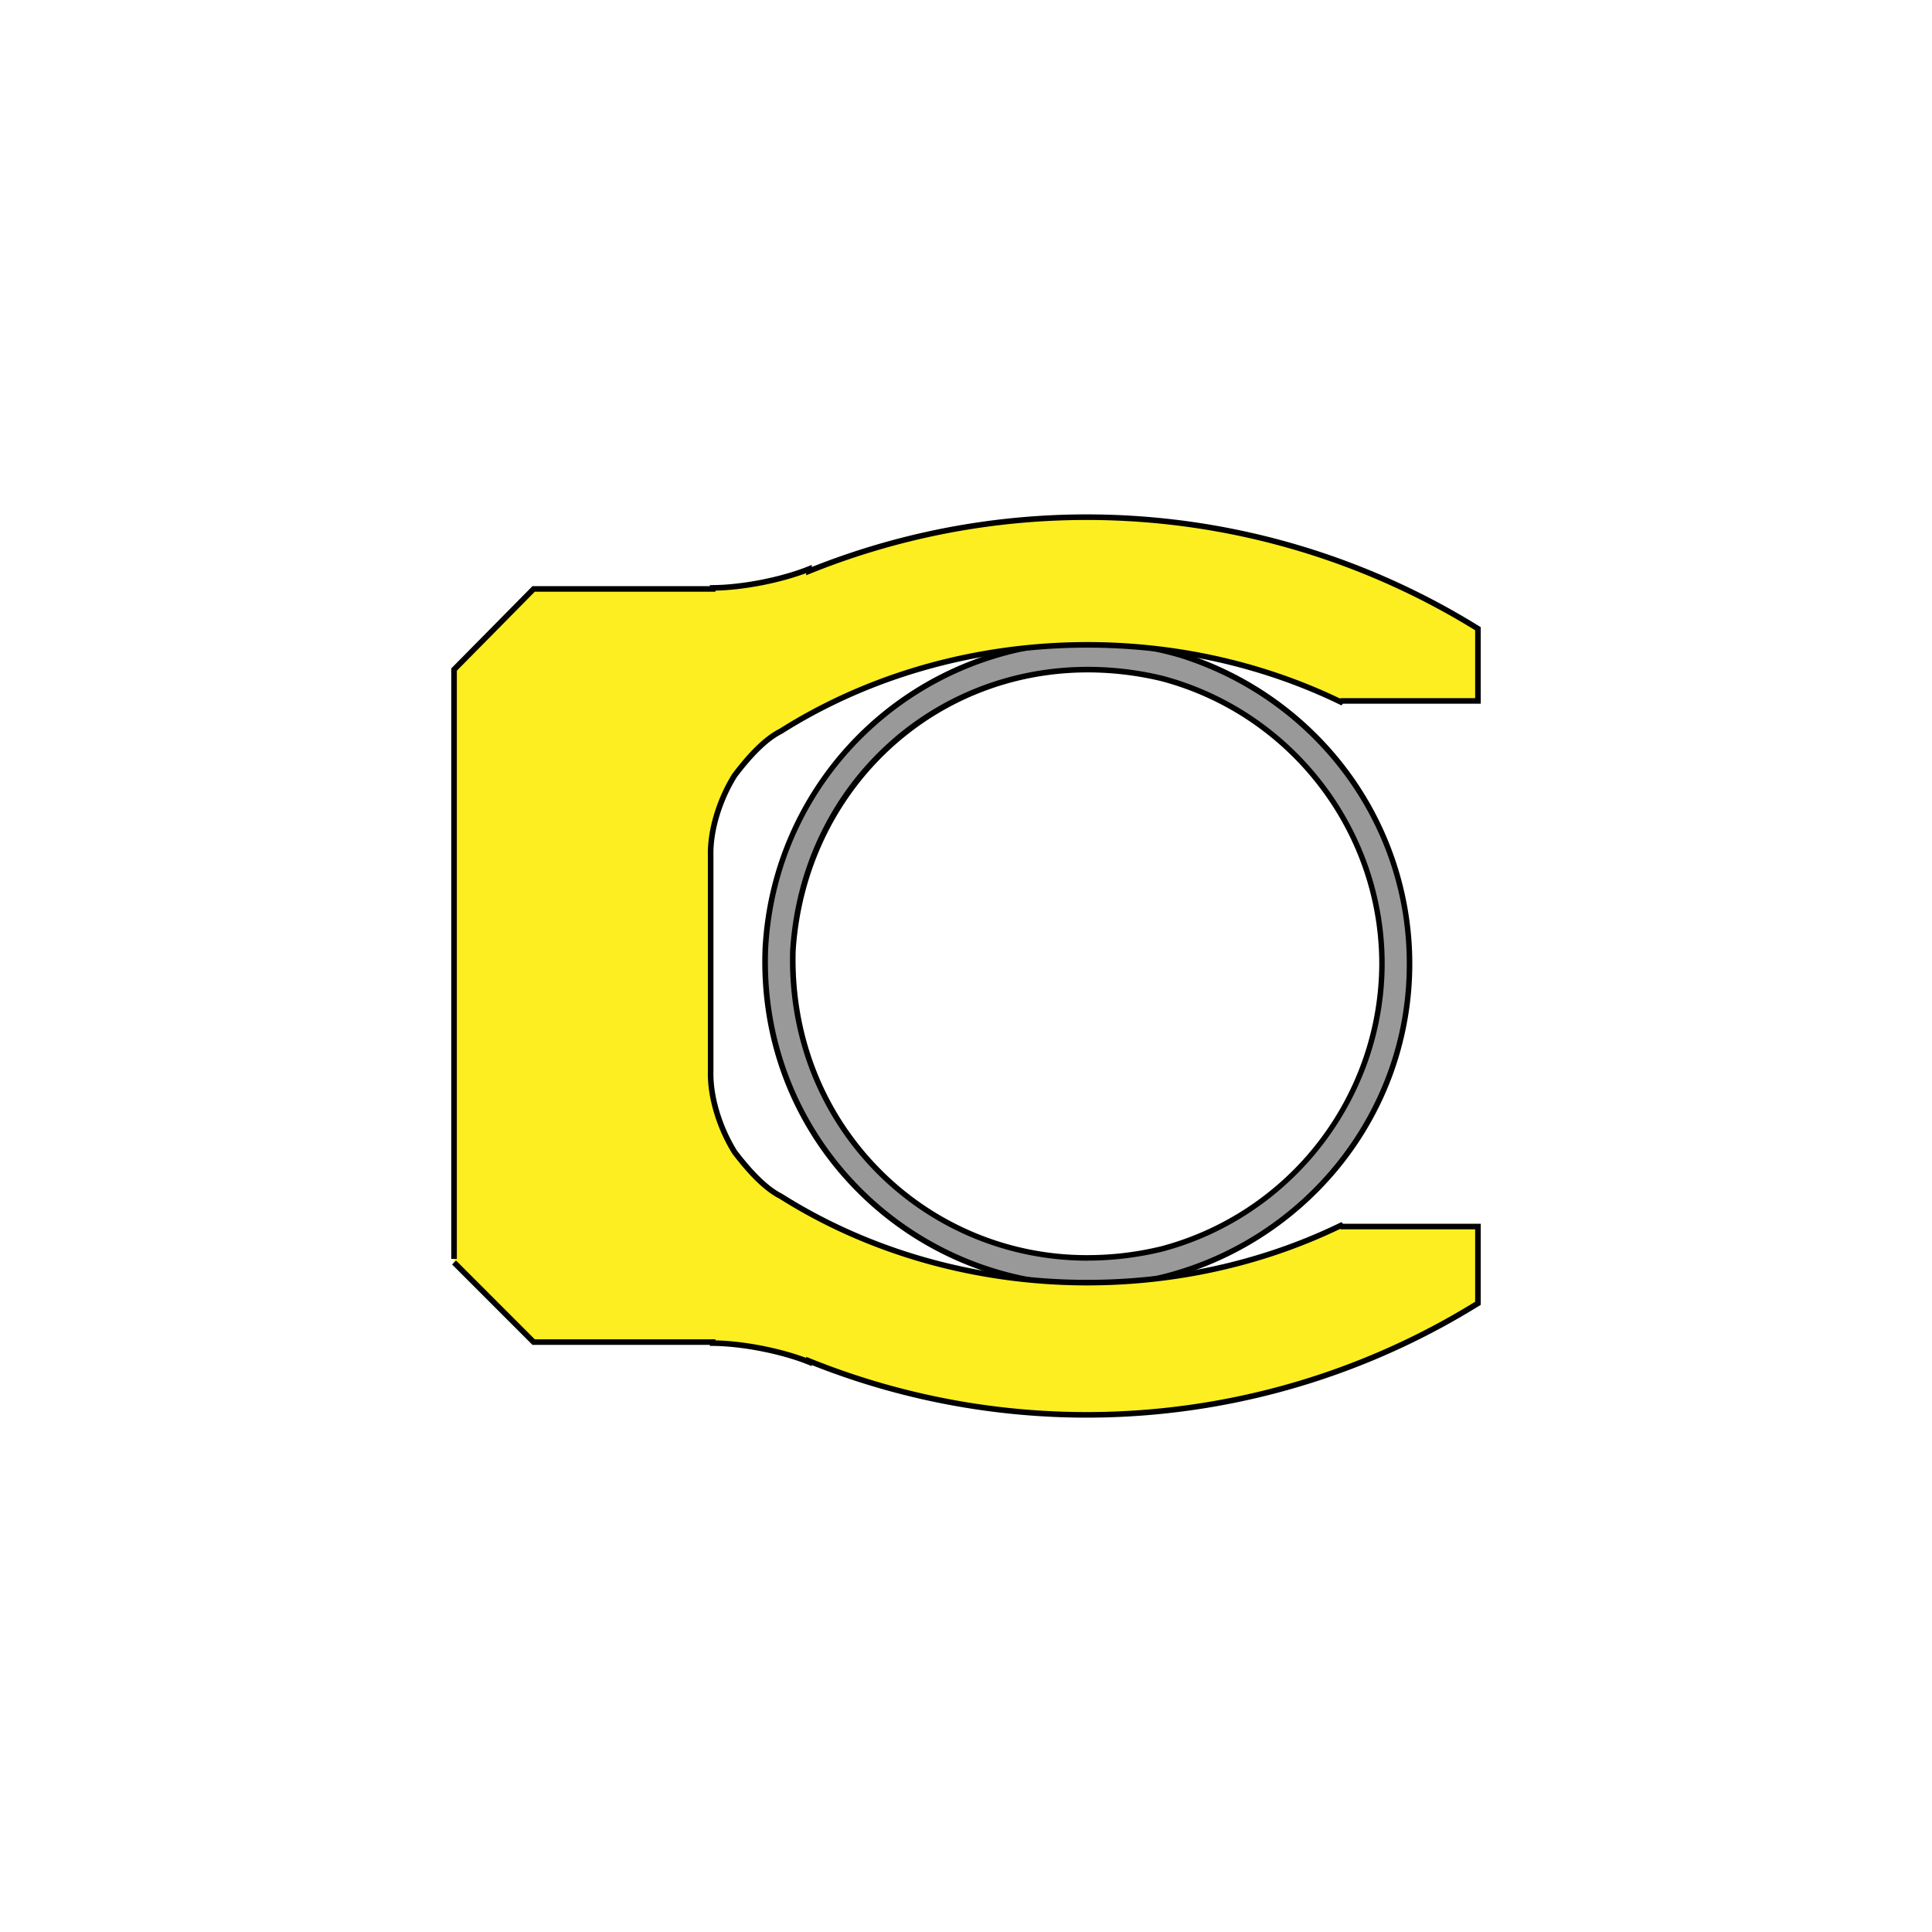 <svg id="Layer_1" data-name="Layer 1" xmlns="http://www.w3.org/2000/svg" viewBox="0 0 965.33 965.33"><defs><style>.cls-1{fill:#999;}.cls-2{fill:#fcee21;stroke:#000;stroke-miterlimit:10;stroke-width:2.79px;}</style></defs><path class="cls-1" d="M544.23,642.37a163.23,163.23,0,0,1-117-49.76c-30.59-31.77-46.5-73.85-44.8-118.47,4.55-86.06,75.46-153.46,161.44-153.46a163.78,163.78,0,0,1,46.45,6.77c68.27,21.7,114.07,83.61,114,154.07A160.05,160.05,0,0,1,668.06,583a164.41,164.41,0,0,1-92,56.33,168.46,168.46,0,0,1-31.85,3.08Zm-.69-307.79c-78.75,0-142.1,60.29-147.36,140.24C395,516.27,409.72,555.05,437.77,584A146.22,146.22,0,0,0,543.6,628.52,156.91,156.91,0,0,0,580.67,624,148.11,148.11,0,0,0,690.51,481.52c-.08-66.65-45.26-125.25-109.87-142.5A159.64,159.64,0,0,0,543.54,334.58Z"/><path d="M543.85,322.07a162.75,162.75,0,0,1,46.06,6.71C656.68,350,703,411.1,702.89,481.52c.21,75.59-53.6,140.42-127.1,156.41a166.84,166.84,0,0,1-31.56,3c-89.19,0-164-73.15-160.42-166.78,4.64-87.94,77.4-152.12,160-152.12m-.25,307.84a157.87,157.87,0,0,0,37.4-4.54c64.92-17.33,110.78-76.6,110.9-143.85C691.82,414.22,646,355,581,337.67a160.36,160.36,0,0,0-37.46-4.49c-77.88,0-143.31,58.78-148.75,141.54-2.63,88.09,66.09,155.19,148.81,155.19m.25-310.63A163.14,163.14,0,0,0,381,474.05c-1.72,45,14.33,87.48,45.19,119.53a163.63,163.63,0,0,0,118,50.18,169.81,169.81,0,0,0,32.08-3.09h.07a165.85,165.85,0,0,0,92.76-56.82,161.88,161.88,0,0,0,26.93-47.28A161.86,161.86,0,0,0,673.71,385a165.11,165.11,0,0,0-83-58.92h0a165.47,165.47,0,0,0-46.85-6.83ZM397.58,474.86c5.22-79.18,68-138.88,146-138.89a158.24,158.24,0,0,1,36.78,4.41c64,17.1,108.71,75.14,108.79,141.14a146.71,146.71,0,0,1-108.8,141.14,155.42,155.42,0,0,1-36.71,4.46A144.81,144.81,0,0,1,438.77,583c-27.78-28.62-42.4-67-41.19-108.12Z"/><path class="cls-2" d="M226.87,629V334.54l39.76-40.28h89.45v-.52c14.78-.09,34.4-3.92,48.12-9.42v1.05a370.7,370.7,0,0,1,334.26,28.77v36.09h-68l-.52.52c-87.56-42.49-197.42-37.49-279.86,14.65-8.77,4.38-17.17,14.34-23,22-7.13,11.36-12.32,26.77-12,40.27V535.4c-.29,13.51,4.9,28.91,12,40.28,5.84,7.62,14.25,17.59,23,22,82.44,52.13,192.3,57.14,279.86,14.64l.52.53h68V651.2A370.78,370.78,0,0,1,404.2,680v.52c-13.73-5.5-33.34-9.33-48.12-9.42v-.52H266.63L226.87,630.8"/></svg>
